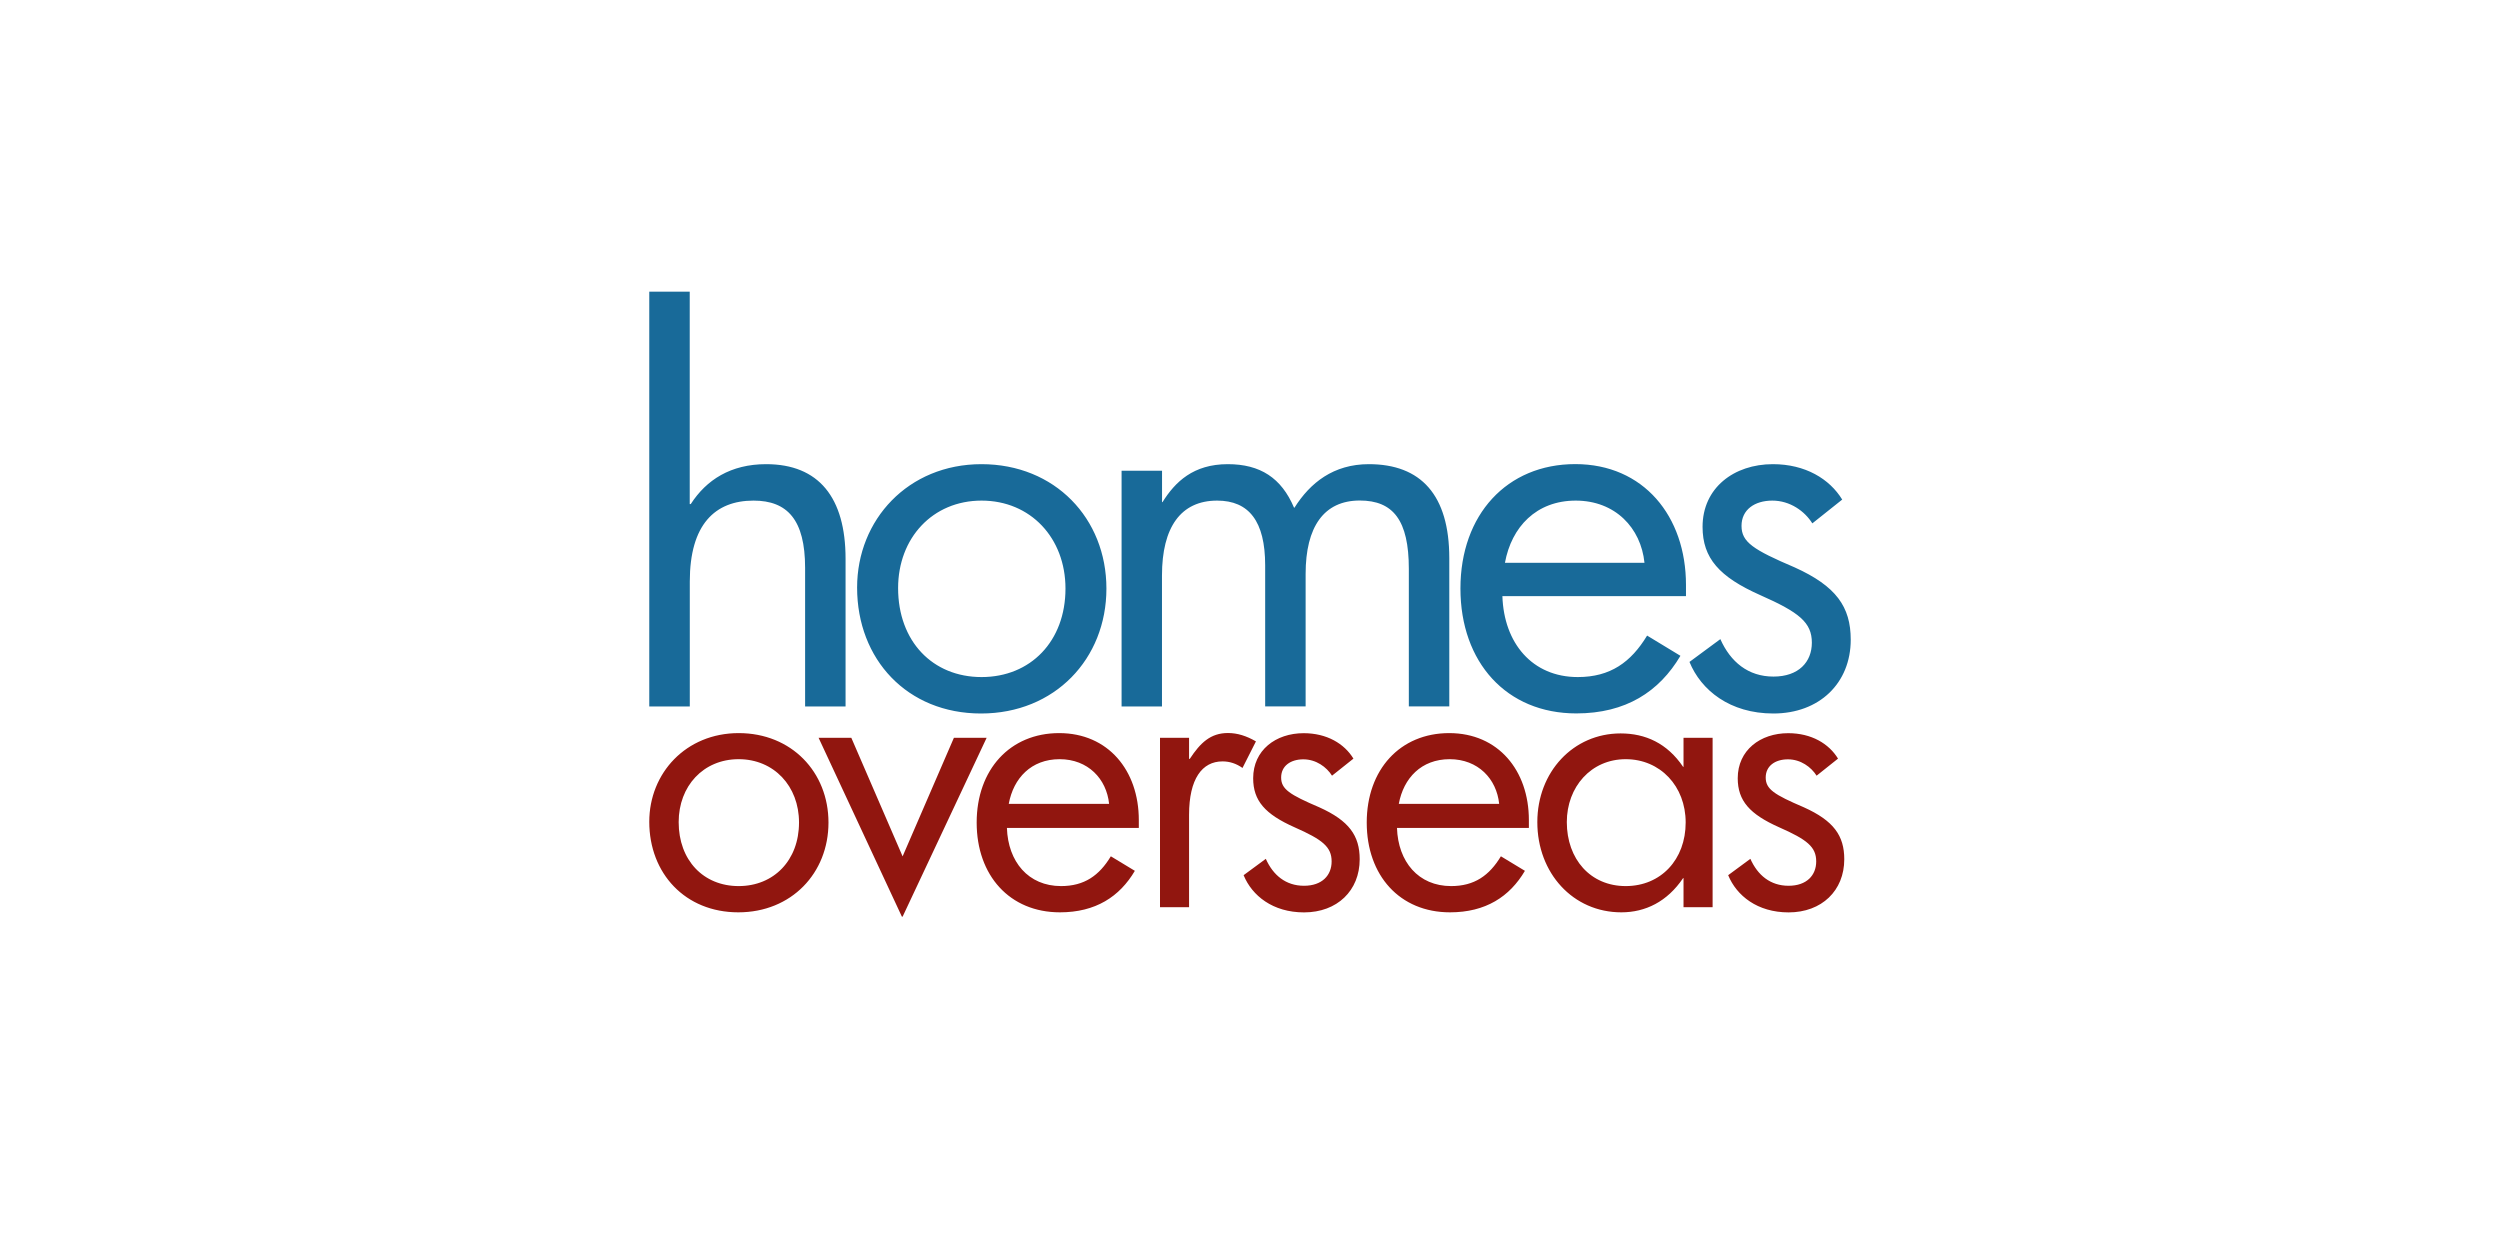 <svg viewBox="0 0 120 60" xmlns="http://www.w3.org/2000/svg">
<rect width="120" height="60" fill="none"/>
<path d="M31.165 33.906V14H33.107V24.196H33.156C33.907 23.032 35.075 22.28 36.775 22.28C39.301 22.28 40.587 23.881 40.587 26.821V33.91H38.645V27.257C38.645 24.951 37.795 24.029 36.168 24.029C34.324 24.029 33.11 25.171 33.11 27.913V33.91H31.165V33.906ZM41.141 28.201C41.141 24.947 43.591 22.28 47.111 22.28C50.631 22.28 53.108 24.879 53.108 28.251C53.108 31.623 50.631 34.248 47.088 34.248C43.545 34.248 41.141 31.649 41.141 28.205V28.201ZM51.143 28.251C51.143 25.823 49.467 24.029 47.115 24.029C44.763 24.029 43.109 25.827 43.109 28.228C43.109 30.777 44.759 32.499 47.115 32.499C49.47 32.499 51.143 30.777 51.143 28.251ZM53.836 33.906V22.595H55.778V24.101H55.801C56.408 23.13 57.28 22.28 58.934 22.28C60.489 22.28 61.506 22.937 62.113 24.367H62.136C62.887 23.176 64.006 22.28 65.705 22.28C68.205 22.28 69.566 23.76 69.566 26.794V33.906H67.624V27.303C67.624 24.974 66.873 24.025 65.269 24.025C63.547 24.025 62.67 25.288 62.67 27.545V33.906H60.728V27.136C60.728 25.023 59.951 24.029 58.422 24.029C56.673 24.029 55.775 25.315 55.775 27.621V33.91H53.832L53.836 33.906ZM80.927 28.615H72.115C72.187 30.872 73.549 32.499 75.734 32.499C77.289 32.499 78.283 31.794 79.061 30.508L80.661 31.479C79.641 33.201 78.04 34.244 75.662 34.244C72.313 34.244 70.101 31.794 70.101 28.247C70.101 24.701 72.335 22.277 75.613 22.277C78.89 22.277 80.927 24.776 80.927 28.076V28.611V28.615ZM78.935 27.014C78.765 25.338 77.528 24.029 75.635 24.029C73.743 24.029 72.552 25.292 72.237 27.014H78.935ZM81.097 31.771L82.577 30.678C83.062 31.771 83.912 32.476 85.126 32.476C86.34 32.476 86.969 31.771 86.969 30.849C86.969 29.878 86.362 29.393 84.492 28.566C82.528 27.693 81.723 26.794 81.723 25.288C81.723 23.418 83.229 22.28 85.099 22.28C86.654 22.28 87.819 22.986 88.426 23.98L86.992 25.122C86.628 24.537 85.922 24.029 85.073 24.029C84.223 24.029 83.593 24.465 83.593 25.243C83.593 26.02 84.151 26.385 86.142 27.234C88.134 28.133 88.835 29.127 88.835 30.705C88.835 32.791 87.33 34.248 85.122 34.248C83.036 34.248 81.651 33.133 81.094 31.771H81.097Z" fill="#186A99"/>
<path d="M31.165 39.445C31.165 37.108 32.928 35.189 35.458 35.189C37.988 35.189 39.767 37.055 39.767 39.483C39.767 41.91 37.988 43.792 35.439 43.792C32.89 43.792 31.165 41.925 31.165 39.445ZM38.353 39.479C38.353 37.734 37.15 36.441 35.455 36.441C33.759 36.441 32.576 37.734 32.576 39.46C32.576 41.292 33.763 42.532 35.455 42.532C37.146 42.532 38.353 41.292 38.353 39.479ZM43.291 44L39.293 35.416H40.864L43.325 41.106L45.787 35.416H47.358L43.325 44H43.291ZM54.667 39.741H48.332C48.385 41.364 49.36 42.532 50.931 42.532C52.046 42.532 52.763 42.028 53.32 41.102L54.473 41.8C53.741 43.041 52.588 43.792 50.877 43.792C48.469 43.792 46.88 42.028 46.88 39.483C46.88 36.938 48.484 35.189 50.84 35.189C53.195 35.189 54.663 36.987 54.663 39.361V39.744L54.667 39.741ZM53.237 38.587C53.115 37.385 52.224 36.441 50.862 36.441C49.501 36.441 48.647 37.347 48.42 38.587H53.237ZM55.68 43.545V35.413H57.075V36.425H57.11C57.614 35.659 58.103 35.185 58.942 35.185C59.397 35.185 59.833 35.325 60.285 35.587L59.64 36.862C59.344 36.653 59.029 36.547 58.68 36.547C57.701 36.547 57.075 37.385 57.075 39.111V43.545H55.68ZM59.693 42.009L60.759 41.224C61.108 42.009 61.718 42.517 62.591 42.517C63.463 42.517 63.918 42.013 63.918 41.349C63.918 40.651 63.482 40.302 62.139 39.71C60.724 39.081 60.152 38.436 60.152 37.355C60.152 36.012 61.233 35.193 62.576 35.193C63.691 35.193 64.529 35.697 64.965 36.414L63.937 37.233C63.676 36.816 63.171 36.448 62.56 36.448C61.95 36.448 61.495 36.763 61.495 37.321C61.495 37.878 61.897 38.14 63.327 38.751C64.757 39.395 65.265 40.112 65.265 41.246C65.265 42.749 64.184 43.795 62.594 43.795C61.092 43.795 60.099 42.991 59.697 42.017L59.693 42.009ZM73.39 39.741H67.055C67.108 41.364 68.083 42.532 69.654 42.532C70.769 42.532 71.486 42.028 72.043 41.102L73.196 41.8C72.464 43.041 71.311 43.792 69.6 43.792C67.192 43.792 65.603 42.028 65.603 39.483C65.603 36.938 67.207 35.189 69.562 35.189C71.918 35.189 73.386 36.987 73.386 39.361V39.744L73.39 39.741ZM71.96 38.587C71.838 37.385 70.947 36.441 69.585 36.441C68.224 36.441 67.37 37.347 67.142 38.587H71.96ZM73.792 39.46C73.792 37.051 75.518 35.204 77.79 35.204C78.977 35.204 80.024 35.674 80.79 36.809H80.809V35.413H82.205V43.545H80.809V42.149H80.79C80.024 43.283 78.977 43.792 77.824 43.792C75.503 43.792 73.792 41.907 73.792 39.464V39.46ZM80.912 39.479C80.912 37.734 79.69 36.441 78.033 36.441C76.375 36.441 75.207 37.768 75.207 39.46C75.207 41.239 76.341 42.532 78.033 42.532C79.724 42.532 80.912 41.258 80.912 39.479ZM82.952 42.009L84.018 41.224C84.367 42.009 84.978 42.517 85.85 42.517C86.723 42.517 87.178 42.013 87.178 41.349C87.178 40.651 86.742 40.302 85.399 39.71C83.984 39.081 83.411 38.436 83.411 37.355C83.411 36.012 84.492 35.193 85.835 35.193C86.95 35.193 87.789 35.697 88.225 36.414L87.197 37.233C86.935 36.816 86.431 36.448 85.82 36.448C85.209 36.448 84.754 36.763 84.754 37.321C84.754 37.878 85.156 38.14 86.586 38.751C88.016 39.395 88.525 40.112 88.525 41.246C88.525 42.749 87.443 43.795 85.854 43.795C84.352 43.795 83.358 42.991 82.956 42.017L82.952 42.009Z" fill="#91160F"/>
</svg>
